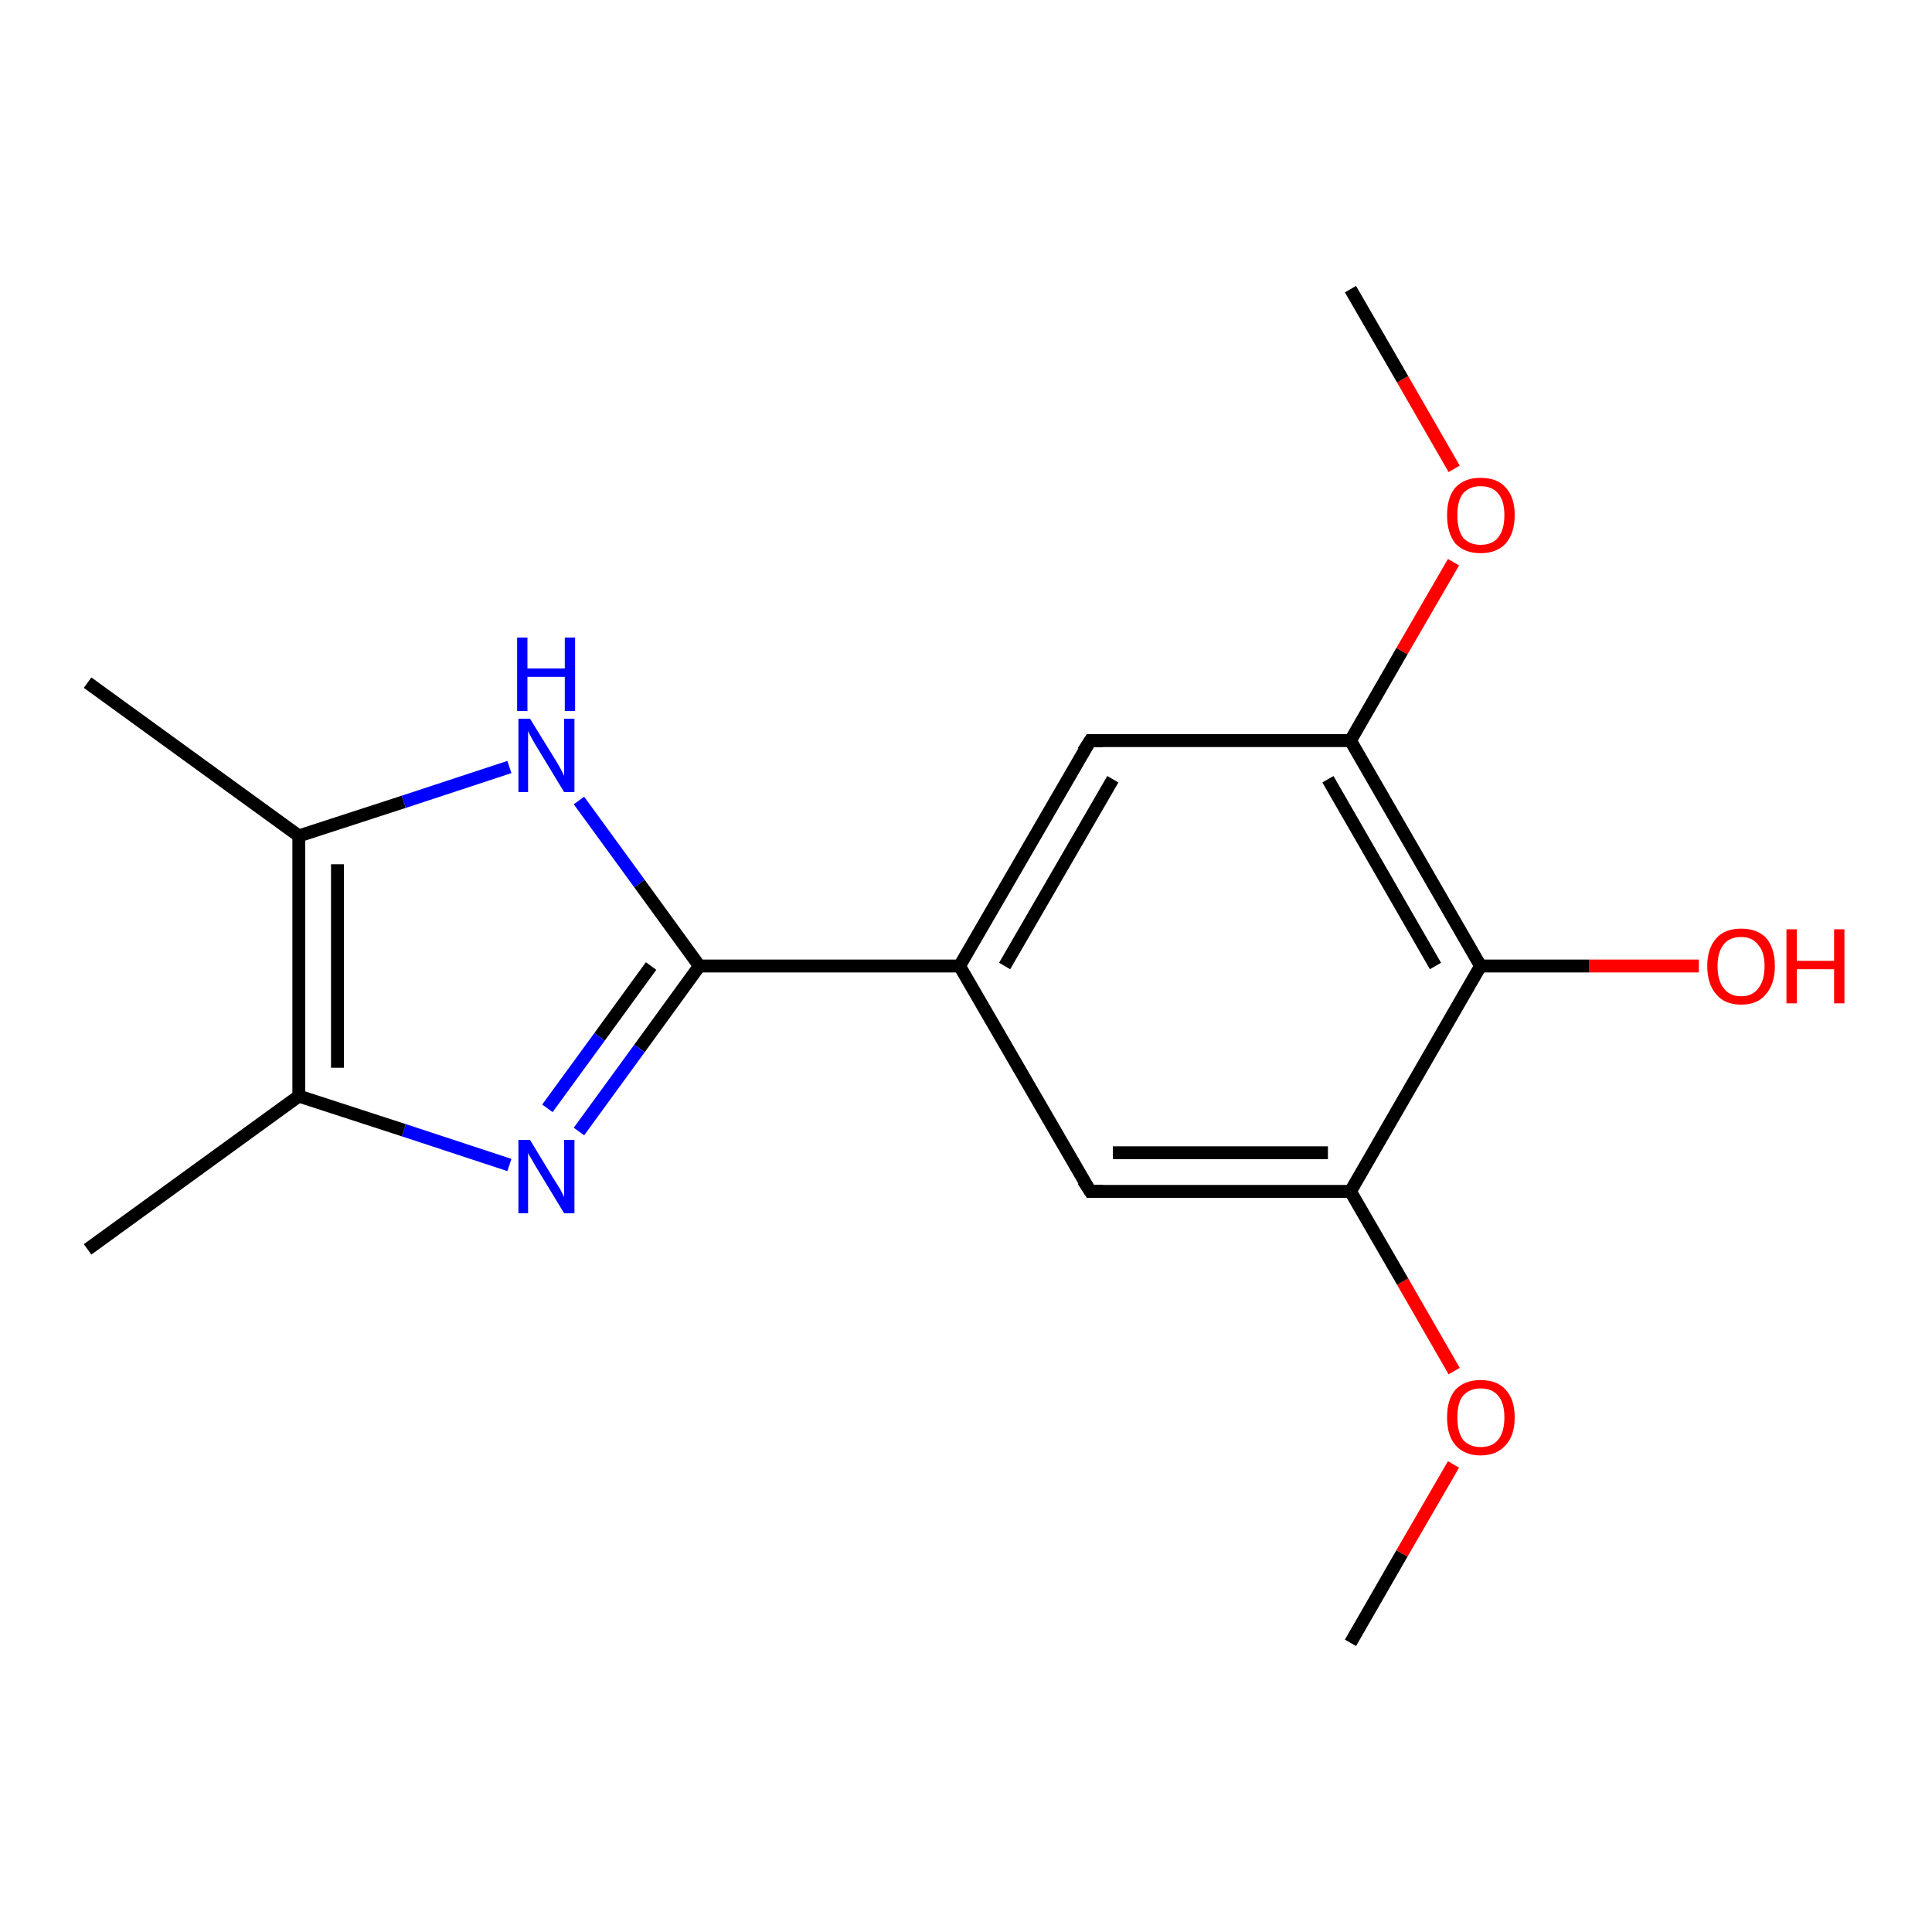 <?xml version='1.0' encoding='iso-8859-1'?>
<svg version='1.1' baseProfile='full'
              xmlns='http://www.w3.org/2000/svg'
                      xmlns:rdkit='http://www.rdkit.org/xml'
                      xmlns:xlink='http://www.w3.org/1999/xlink'
                  xml:space='preserve'
width='300px' height='300px' viewBox='0 0 300 300'>
<!-- END OF HEADER -->
<rect style='opacity:1.0;fill:#FFFFFF;stroke:none' width='300.0' height='300.0' x='0.0' y='0.0'> </rect>
<path class='bond-0 atom-0 atom-1' d='M 209.7,255.1 L 217.7,241.2' style='fill:none;fill-rule:evenodd;stroke:#000000;stroke-width:2.0px;stroke-linecap:butt;stroke-linejoin:miter;stroke-opacity:1' />
<path class='bond-0 atom-0 atom-1' d='M 217.7,241.2 L 225.7,227.4' style='fill:none;fill-rule:evenodd;stroke:#FF0000;stroke-width:2.0px;stroke-linecap:butt;stroke-linejoin:miter;stroke-opacity:1' />
<path class='bond-1 atom-1 atom-2' d='M 225.8,212.9 L 217.8,199.0' style='fill:none;fill-rule:evenodd;stroke:#FF0000;stroke-width:2.0px;stroke-linecap:butt;stroke-linejoin:miter;stroke-opacity:1' />
<path class='bond-1 atom-1 atom-2' d='M 217.8,199.0 L 209.7,185.0' style='fill:none;fill-rule:evenodd;stroke:#000000;stroke-width:2.0px;stroke-linecap:butt;stroke-linejoin:miter;stroke-opacity:1' />
<path class='bond-2 atom-2 atom-3' d='M 209.7,185.0 L 169.3,185.0' style='fill:none;fill-rule:evenodd;stroke:#000000;stroke-width:2.0px;stroke-linecap:butt;stroke-linejoin:miter;stroke-opacity:1' />
<path class='bond-2 atom-2 atom-3' d='M 206.2,179.0 L 172.8,179.0' style='fill:none;fill-rule:evenodd;stroke:#000000;stroke-width:2.0px;stroke-linecap:butt;stroke-linejoin:miter;stroke-opacity:1' />
<path class='bond-3 atom-3 atom-4' d='M 169.3,185.0 L 149.0,150.0' style='fill:none;fill-rule:evenodd;stroke:#000000;stroke-width:2.0px;stroke-linecap:butt;stroke-linejoin:miter;stroke-opacity:1' />
<path class='bond-4 atom-4 atom-5' d='M 149.0,150.0 L 169.3,115.0' style='fill:none;fill-rule:evenodd;stroke:#000000;stroke-width:2.0px;stroke-linecap:butt;stroke-linejoin:miter;stroke-opacity:1' />
<path class='bond-4 atom-4 atom-5' d='M 156.0,150.0 L 172.8,121.0' style='fill:none;fill-rule:evenodd;stroke:#000000;stroke-width:2.0px;stroke-linecap:butt;stroke-linejoin:miter;stroke-opacity:1' />
<path class='bond-5 atom-5 atom-6' d='M 169.3,115.0 L 209.7,115.0' style='fill:none;fill-rule:evenodd;stroke:#000000;stroke-width:2.0px;stroke-linecap:butt;stroke-linejoin:miter;stroke-opacity:1' />
<path class='bond-6 atom-6 atom-7' d='M 209.7,115.0 L 217.7,101.1' style='fill:none;fill-rule:evenodd;stroke:#000000;stroke-width:2.0px;stroke-linecap:butt;stroke-linejoin:miter;stroke-opacity:1' />
<path class='bond-6 atom-6 atom-7' d='M 217.7,101.1 L 225.7,87.3' style='fill:none;fill-rule:evenodd;stroke:#FF0000;stroke-width:2.0px;stroke-linecap:butt;stroke-linejoin:miter;stroke-opacity:1' />
<path class='bond-7 atom-7 atom-8' d='M 225.8,72.8 L 217.8,58.9' style='fill:none;fill-rule:evenodd;stroke:#FF0000;stroke-width:2.0px;stroke-linecap:butt;stroke-linejoin:miter;stroke-opacity:1' />
<path class='bond-7 atom-7 atom-8' d='M 217.8,58.9 L 209.7,44.9' style='fill:none;fill-rule:evenodd;stroke:#000000;stroke-width:2.0px;stroke-linecap:butt;stroke-linejoin:miter;stroke-opacity:1' />
<path class='bond-8 atom-6 atom-9' d='M 209.7,115.0 L 229.9,150.0' style='fill:none;fill-rule:evenodd;stroke:#000000;stroke-width:2.0px;stroke-linecap:butt;stroke-linejoin:miter;stroke-opacity:1' />
<path class='bond-8 atom-6 atom-9' d='M 206.2,121.0 L 222.9,150.0' style='fill:none;fill-rule:evenodd;stroke:#000000;stroke-width:2.0px;stroke-linecap:butt;stroke-linejoin:miter;stroke-opacity:1' />
<path class='bond-9 atom-9 atom-10' d='M 229.9,150.0 L 246.8,150.0' style='fill:none;fill-rule:evenodd;stroke:#000000;stroke-width:2.0px;stroke-linecap:butt;stroke-linejoin:miter;stroke-opacity:1' />
<path class='bond-9 atom-9 atom-10' d='M 246.8,150.0 L 263.8,150.0' style='fill:none;fill-rule:evenodd;stroke:#FF0000;stroke-width:2.0px;stroke-linecap:butt;stroke-linejoin:miter;stroke-opacity:1' />
<path class='bond-10 atom-4 atom-11' d='M 149.0,150.0 L 108.6,150.0' style='fill:none;fill-rule:evenodd;stroke:#000000;stroke-width:2.0px;stroke-linecap:butt;stroke-linejoin:miter;stroke-opacity:1' />
<path class='bond-11 atom-11 atom-12' d='M 108.6,150.0 L 99.3,162.8' style='fill:none;fill-rule:evenodd;stroke:#000000;stroke-width:2.0px;stroke-linecap:butt;stroke-linejoin:miter;stroke-opacity:1' />
<path class='bond-11 atom-11 atom-12' d='M 99.3,162.8 L 89.9,175.7' style='fill:none;fill-rule:evenodd;stroke:#0000FF;stroke-width:2.0px;stroke-linecap:butt;stroke-linejoin:miter;stroke-opacity:1' />
<path class='bond-11 atom-11 atom-12' d='M 101.1,150.0 L 93.1,161.0' style='fill:none;fill-rule:evenodd;stroke:#000000;stroke-width:2.0px;stroke-linecap:butt;stroke-linejoin:miter;stroke-opacity:1' />
<path class='bond-11 atom-11 atom-12' d='M 93.1,161.0 L 85.0,172.1' style='fill:none;fill-rule:evenodd;stroke:#0000FF;stroke-width:2.0px;stroke-linecap:butt;stroke-linejoin:miter;stroke-opacity:1' />
<path class='bond-12 atom-12 atom-13' d='M 79.1,180.9 L 62.7,175.5' style='fill:none;fill-rule:evenodd;stroke:#0000FF;stroke-width:2.0px;stroke-linecap:butt;stroke-linejoin:miter;stroke-opacity:1' />
<path class='bond-12 atom-12 atom-13' d='M 62.7,175.5 L 46.4,170.2' style='fill:none;fill-rule:evenodd;stroke:#000000;stroke-width:2.0px;stroke-linecap:butt;stroke-linejoin:miter;stroke-opacity:1' />
<path class='bond-13 atom-13 atom-14' d='M 46.4,170.2 L 13.6,194.0' style='fill:none;fill-rule:evenodd;stroke:#000000;stroke-width:2.0px;stroke-linecap:butt;stroke-linejoin:miter;stroke-opacity:1' />
<path class='bond-14 atom-13 atom-15' d='M 46.4,170.2 L 46.4,129.8' style='fill:none;fill-rule:evenodd;stroke:#000000;stroke-width:2.0px;stroke-linecap:butt;stroke-linejoin:miter;stroke-opacity:1' />
<path class='bond-14 atom-13 atom-15' d='M 52.4,165.8 L 52.4,134.2' style='fill:none;fill-rule:evenodd;stroke:#000000;stroke-width:2.0px;stroke-linecap:butt;stroke-linejoin:miter;stroke-opacity:1' />
<path class='bond-15 atom-15 atom-16' d='M 46.4,129.8 L 13.6,106.0' style='fill:none;fill-rule:evenodd;stroke:#000000;stroke-width:2.0px;stroke-linecap:butt;stroke-linejoin:miter;stroke-opacity:1' />
<path class='bond-16 atom-15 atom-17' d='M 46.4,129.8 L 62.7,124.5' style='fill:none;fill-rule:evenodd;stroke:#000000;stroke-width:2.0px;stroke-linecap:butt;stroke-linejoin:miter;stroke-opacity:1' />
<path class='bond-16 atom-15 atom-17' d='M 62.7,124.5 L 79.1,119.1' style='fill:none;fill-rule:evenodd;stroke:#0000FF;stroke-width:2.0px;stroke-linecap:butt;stroke-linejoin:miter;stroke-opacity:1' />
<path class='bond-17 atom-9 atom-2' d='M 229.9,150.0 L 209.7,185.0' style='fill:none;fill-rule:evenodd;stroke:#000000;stroke-width:2.0px;stroke-linecap:butt;stroke-linejoin:miter;stroke-opacity:1' />
<path class='bond-18 atom-17 atom-11' d='M 89.9,124.3 L 99.3,137.2' style='fill:none;fill-rule:evenodd;stroke:#0000FF;stroke-width:2.0px;stroke-linecap:butt;stroke-linejoin:miter;stroke-opacity:1' />
<path class='bond-18 atom-17 atom-11' d='M 99.3,137.2 L 108.6,150.0' style='fill:none;fill-rule:evenodd;stroke:#000000;stroke-width:2.0px;stroke-linecap:butt;stroke-linejoin:miter;stroke-opacity:1' />
<path d='M 171.3,185.0 L 169.3,185.0 L 168.2,183.3' style='fill:none;stroke:#000000;stroke-width:2.0px;stroke-linecap:butt;stroke-linejoin:miter;stroke-opacity:1;' />
<path d='M 168.2,116.7 L 169.3,115.0 L 171.3,115.0' style='fill:none;stroke:#000000;stroke-width:2.0px;stroke-linecap:butt;stroke-linejoin:miter;stroke-opacity:1;' />
<path class='atom-1' d='M 224.7 220.1
Q 224.7 217.3, 226.0 215.8
Q 227.4 214.3, 229.9 214.3
Q 232.5 214.3, 233.8 215.8
Q 235.2 217.3, 235.2 220.1
Q 235.2 222.9, 233.8 224.4
Q 232.4 226.0, 229.9 226.0
Q 227.4 226.0, 226.0 224.4
Q 224.7 222.9, 224.7 220.1
M 229.9 224.7
Q 231.7 224.7, 232.6 223.6
Q 233.6 222.4, 233.6 220.1
Q 233.6 217.8, 232.6 216.7
Q 231.7 215.6, 229.9 215.6
Q 228.2 215.6, 227.2 216.7
Q 226.3 217.8, 226.3 220.1
Q 226.3 222.4, 227.2 223.6
Q 228.2 224.7, 229.9 224.7
' fill='#FF0000'/>
<path class='atom-7' d='M 224.7 80.0
Q 224.7 77.2, 226.0 75.7
Q 227.4 74.2, 229.9 74.2
Q 232.5 74.2, 233.8 75.7
Q 235.2 77.2, 235.2 80.0
Q 235.2 82.8, 233.8 84.4
Q 232.4 85.9, 229.9 85.9
Q 227.4 85.9, 226.0 84.4
Q 224.7 82.8, 224.7 80.0
M 229.9 84.6
Q 231.7 84.6, 232.6 83.5
Q 233.6 82.3, 233.6 80.0
Q 233.6 77.7, 232.6 76.6
Q 231.7 75.5, 229.9 75.5
Q 228.2 75.5, 227.2 76.6
Q 226.3 77.7, 226.3 80.0
Q 226.3 82.3, 227.2 83.5
Q 228.2 84.6, 229.9 84.6
' fill='#FF0000'/>
<path class='atom-10' d='M 265.1 150.0
Q 265.1 147.3, 266.5 145.7
Q 267.8 144.2, 270.4 144.2
Q 272.9 144.2, 274.3 145.7
Q 275.6 147.3, 275.6 150.0
Q 275.6 152.8, 274.2 154.4
Q 272.9 156.0, 270.4 156.0
Q 267.8 156.0, 266.5 154.4
Q 265.1 152.8, 265.1 150.0
M 270.4 154.7
Q 272.1 154.7, 273.0 153.5
Q 274.0 152.3, 274.0 150.0
Q 274.0 147.8, 273.0 146.7
Q 272.1 145.5, 270.4 145.5
Q 268.6 145.5, 267.7 146.6
Q 266.7 147.8, 266.7 150.0
Q 266.7 152.3, 267.7 153.5
Q 268.6 154.7, 270.4 154.7
' fill='#FF0000'/>
<path class='atom-10' d='M 277.4 144.3
L 279.0 144.3
L 279.0 149.2
L 284.8 149.2
L 284.8 144.3
L 286.4 144.3
L 286.4 155.8
L 284.8 155.8
L 284.8 150.5
L 279.0 150.5
L 279.0 155.8
L 277.4 155.8
L 277.4 144.3
' fill='#FF0000'/>
<path class='atom-12' d='M 82.3 177.0
L 86.0 183.1
Q 86.4 183.7, 87.0 184.7
Q 87.6 185.8, 87.6 185.9
L 87.6 177.0
L 89.2 177.0
L 89.2 188.4
L 87.6 188.4
L 83.6 181.8
Q 83.1 181.0, 82.6 180.1
Q 82.1 179.3, 82.0 179.0
L 82.0 188.4
L 80.5 188.4
L 80.5 177.0
L 82.3 177.0
' fill='#0000FF'/>
<path class='atom-17' d='M 82.3 111.6
L 86.0 117.6
Q 86.4 118.2, 87.0 119.3
Q 87.6 120.4, 87.6 120.5
L 87.6 111.6
L 89.2 111.6
L 89.2 123.0
L 87.6 123.0
L 83.6 116.4
Q 83.1 115.6, 82.6 114.7
Q 82.1 113.8, 82.0 113.5
L 82.0 123.0
L 80.5 123.0
L 80.5 111.6
L 82.3 111.6
' fill='#0000FF'/>
<path class='atom-17' d='M 80.3 99.0
L 81.9 99.0
L 81.9 103.8
L 87.7 103.8
L 87.7 99.0
L 89.3 99.0
L 89.3 110.4
L 87.7 110.4
L 87.7 105.1
L 81.9 105.1
L 81.9 110.4
L 80.3 110.4
L 80.3 99.0
' fill='#0000FF'/>
</svg>
